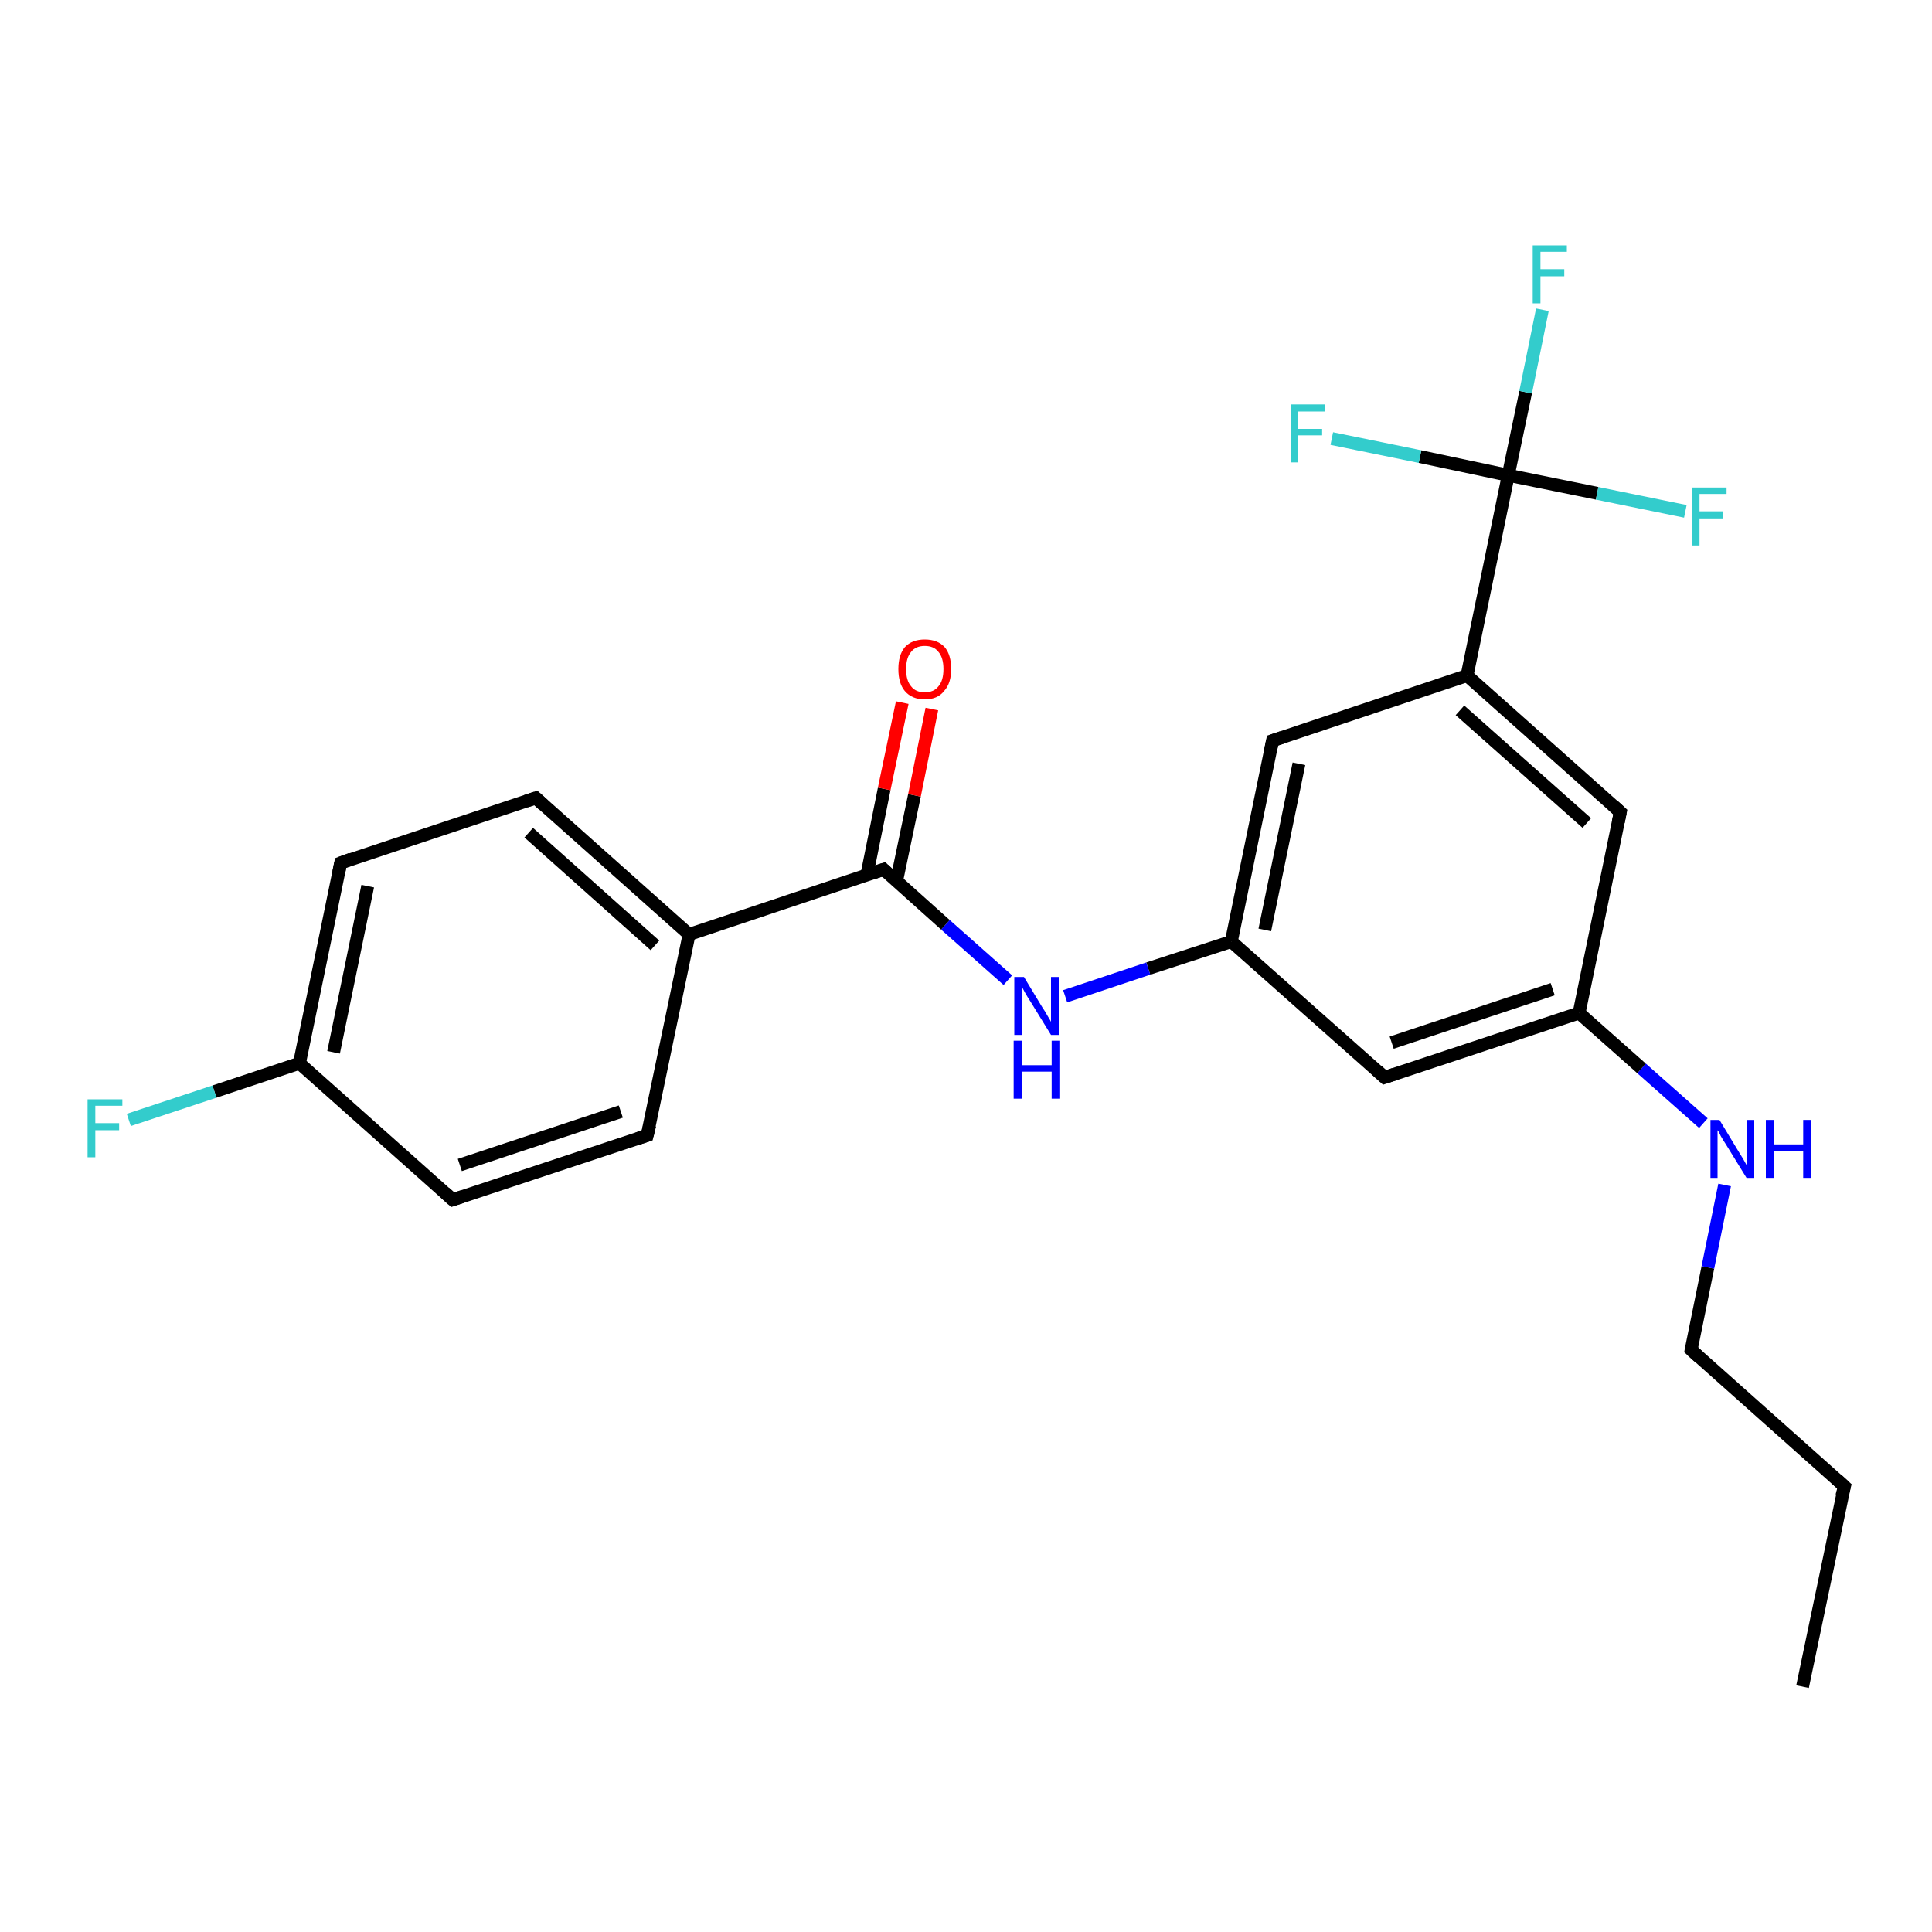<?xml version='1.0' encoding='iso-8859-1'?>
<svg version='1.1' baseProfile='full'
              xmlns='http://www.w3.org/2000/svg'
                      xmlns:rdkit='http://www.rdkit.org/xml'
                      xmlns:xlink='http://www.w3.org/1999/xlink'
                  xml:space='preserve'
width='300px' height='300px' viewBox='0 0 300 300'>
<!-- END OF HEADER -->
<rect style='opacity:1.0;fill:#FFFFFF;stroke:none' width='300.0' height='300.0' x='0.0' y='0.0'> </rect>
<path class='bond-0 atom-0 atom-1' d='M 279.9,261.9 L 286.4,230.8' style='fill:none;fill-rule:evenodd;stroke:#000000;stroke-width:2.0px;stroke-linecap:butt;stroke-linejoin:miter;stroke-opacity:1' />
<path class='bond-1 atom-1 atom-2' d='M 286.4,230.8 L 262.6,209.6' style='fill:none;fill-rule:evenodd;stroke:#000000;stroke-width:2.0px;stroke-linecap:butt;stroke-linejoin:miter;stroke-opacity:1' />
<path class='bond-2 atom-2 atom-3' d='M 262.6,209.6 L 265.2,196.8' style='fill:none;fill-rule:evenodd;stroke:#000000;stroke-width:2.0px;stroke-linecap:butt;stroke-linejoin:miter;stroke-opacity:1' />
<path class='bond-2 atom-2 atom-3' d='M 265.2,196.8 L 267.8,184.0' style='fill:none;fill-rule:evenodd;stroke:#0000FF;stroke-width:2.0px;stroke-linecap:butt;stroke-linejoin:miter;stroke-opacity:1' />
<path class='bond-3 atom-3 atom-4' d='M 264.5,174.4 L 254.9,165.9' style='fill:none;fill-rule:evenodd;stroke:#0000FF;stroke-width:2.0px;stroke-linecap:butt;stroke-linejoin:miter;stroke-opacity:1' />
<path class='bond-3 atom-3 atom-4' d='M 254.9,165.9 L 245.2,157.3' style='fill:none;fill-rule:evenodd;stroke:#000000;stroke-width:2.0px;stroke-linecap:butt;stroke-linejoin:miter;stroke-opacity:1' />
<path class='bond-4 atom-4 atom-5' d='M 245.2,157.3 L 215.0,167.3' style='fill:none;fill-rule:evenodd;stroke:#000000;stroke-width:2.0px;stroke-linecap:butt;stroke-linejoin:miter;stroke-opacity:1' />
<path class='bond-4 atom-4 atom-5' d='M 241.1,153.6 L 216.1,161.9' style='fill:none;fill-rule:evenodd;stroke:#000000;stroke-width:2.0px;stroke-linecap:butt;stroke-linejoin:miter;stroke-opacity:1' />
<path class='bond-5 atom-5 atom-6' d='M 215.0,167.3 L 191.2,146.2' style='fill:none;fill-rule:evenodd;stroke:#000000;stroke-width:2.0px;stroke-linecap:butt;stroke-linejoin:miter;stroke-opacity:1' />
<path class='bond-6 atom-6 atom-7' d='M 191.2,146.2 L 178.3,150.4' style='fill:none;fill-rule:evenodd;stroke:#000000;stroke-width:2.0px;stroke-linecap:butt;stroke-linejoin:miter;stroke-opacity:1' />
<path class='bond-6 atom-6 atom-7' d='M 178.3,150.4 L 165.4,154.7' style='fill:none;fill-rule:evenodd;stroke:#0000FF;stroke-width:2.0px;stroke-linecap:butt;stroke-linejoin:miter;stroke-opacity:1' />
<path class='bond-7 atom-7 atom-8' d='M 156.5,152.2 L 146.8,143.6' style='fill:none;fill-rule:evenodd;stroke:#0000FF;stroke-width:2.0px;stroke-linecap:butt;stroke-linejoin:miter;stroke-opacity:1' />
<path class='bond-7 atom-7 atom-8' d='M 146.8,143.6 L 137.2,135.0' style='fill:none;fill-rule:evenodd;stroke:#000000;stroke-width:2.0px;stroke-linecap:butt;stroke-linejoin:miter;stroke-opacity:1' />
<path class='bond-8 atom-8 atom-9' d='M 139.2,136.9 L 142.0,123.5' style='fill:none;fill-rule:evenodd;stroke:#000000;stroke-width:2.0px;stroke-linecap:butt;stroke-linejoin:miter;stroke-opacity:1' />
<path class='bond-8 atom-8 atom-9' d='M 142.0,123.5 L 144.7,110.1' style='fill:none;fill-rule:evenodd;stroke:#FF0000;stroke-width:2.0px;stroke-linecap:butt;stroke-linejoin:miter;stroke-opacity:1' />
<path class='bond-8 atom-8 atom-9' d='M 134.6,135.9 L 137.3,122.5' style='fill:none;fill-rule:evenodd;stroke:#000000;stroke-width:2.0px;stroke-linecap:butt;stroke-linejoin:miter;stroke-opacity:1' />
<path class='bond-8 atom-8 atom-9' d='M 137.3,122.5 L 140.1,109.1' style='fill:none;fill-rule:evenodd;stroke:#FF0000;stroke-width:2.0px;stroke-linecap:butt;stroke-linejoin:miter;stroke-opacity:1' />
<path class='bond-9 atom-8 atom-10' d='M 137.2,135.0 L 107.0,145.1' style='fill:none;fill-rule:evenodd;stroke:#000000;stroke-width:2.0px;stroke-linecap:butt;stroke-linejoin:miter;stroke-opacity:1' />
<path class='bond-10 atom-10 atom-11' d='M 107.0,145.1 L 83.2,123.9' style='fill:none;fill-rule:evenodd;stroke:#000000;stroke-width:2.0px;stroke-linecap:butt;stroke-linejoin:miter;stroke-opacity:1' />
<path class='bond-10 atom-10 atom-11' d='M 101.7,146.8 L 82.1,129.3' style='fill:none;fill-rule:evenodd;stroke:#000000;stroke-width:2.0px;stroke-linecap:butt;stroke-linejoin:miter;stroke-opacity:1' />
<path class='bond-11 atom-11 atom-12' d='M 83.2,123.9 L 52.9,134.0' style='fill:none;fill-rule:evenodd;stroke:#000000;stroke-width:2.0px;stroke-linecap:butt;stroke-linejoin:miter;stroke-opacity:1' />
<path class='bond-12 atom-12 atom-13' d='M 52.9,134.0 L 46.5,165.1' style='fill:none;fill-rule:evenodd;stroke:#000000;stroke-width:2.0px;stroke-linecap:butt;stroke-linejoin:miter;stroke-opacity:1' />
<path class='bond-12 atom-12 atom-13' d='M 57.1,137.6 L 51.8,163.4' style='fill:none;fill-rule:evenodd;stroke:#000000;stroke-width:2.0px;stroke-linecap:butt;stroke-linejoin:miter;stroke-opacity:1' />
<path class='bond-13 atom-13 atom-14' d='M 46.5,165.1 L 33.3,169.5' style='fill:none;fill-rule:evenodd;stroke:#000000;stroke-width:2.0px;stroke-linecap:butt;stroke-linejoin:miter;stroke-opacity:1' />
<path class='bond-13 atom-13 atom-14' d='M 33.3,169.5 L 20.0,173.9' style='fill:none;fill-rule:evenodd;stroke:#33CCCC;stroke-width:2.0px;stroke-linecap:butt;stroke-linejoin:miter;stroke-opacity:1' />
<path class='bond-14 atom-13 atom-15' d='M 46.5,165.1 L 70.3,186.3' style='fill:none;fill-rule:evenodd;stroke:#000000;stroke-width:2.0px;stroke-linecap:butt;stroke-linejoin:miter;stroke-opacity:1' />
<path class='bond-15 atom-15 atom-16' d='M 70.3,186.3 L 100.5,176.3' style='fill:none;fill-rule:evenodd;stroke:#000000;stroke-width:2.0px;stroke-linecap:butt;stroke-linejoin:miter;stroke-opacity:1' />
<path class='bond-15 atom-15 atom-16' d='M 71.4,180.9 L 96.4,172.6' style='fill:none;fill-rule:evenodd;stroke:#000000;stroke-width:2.0px;stroke-linecap:butt;stroke-linejoin:miter;stroke-opacity:1' />
<path class='bond-16 atom-6 atom-17' d='M 191.2,146.2 L 197.6,115.0' style='fill:none;fill-rule:evenodd;stroke:#000000;stroke-width:2.0px;stroke-linecap:butt;stroke-linejoin:miter;stroke-opacity:1' />
<path class='bond-16 atom-6 atom-17' d='M 196.4,144.4 L 201.7,118.6' style='fill:none;fill-rule:evenodd;stroke:#000000;stroke-width:2.0px;stroke-linecap:butt;stroke-linejoin:miter;stroke-opacity:1' />
<path class='bond-17 atom-17 atom-18' d='M 197.6,115.0 L 227.8,104.9' style='fill:none;fill-rule:evenodd;stroke:#000000;stroke-width:2.0px;stroke-linecap:butt;stroke-linejoin:miter;stroke-opacity:1' />
<path class='bond-18 atom-18 atom-19' d='M 227.8,104.9 L 251.6,126.1' style='fill:none;fill-rule:evenodd;stroke:#000000;stroke-width:2.0px;stroke-linecap:butt;stroke-linejoin:miter;stroke-opacity:1' />
<path class='bond-18 atom-18 atom-19' d='M 226.7,110.3 L 246.4,127.8' style='fill:none;fill-rule:evenodd;stroke:#000000;stroke-width:2.0px;stroke-linecap:butt;stroke-linejoin:miter;stroke-opacity:1' />
<path class='bond-19 atom-18 atom-20' d='M 227.8,104.9 L 234.2,73.8' style='fill:none;fill-rule:evenodd;stroke:#000000;stroke-width:2.0px;stroke-linecap:butt;stroke-linejoin:miter;stroke-opacity:1' />
<path class='bond-20 atom-20 atom-21' d='M 234.2,73.8 L 236.9,60.9' style='fill:none;fill-rule:evenodd;stroke:#000000;stroke-width:2.0px;stroke-linecap:butt;stroke-linejoin:miter;stroke-opacity:1' />
<path class='bond-20 atom-20 atom-21' d='M 236.9,60.9 L 239.5,48.1' style='fill:none;fill-rule:evenodd;stroke:#33CCCC;stroke-width:2.0px;stroke-linecap:butt;stroke-linejoin:miter;stroke-opacity:1' />
<path class='bond-21 atom-20 atom-22' d='M 234.2,73.8 L 248.0,76.6' style='fill:none;fill-rule:evenodd;stroke:#000000;stroke-width:2.0px;stroke-linecap:butt;stroke-linejoin:miter;stroke-opacity:1' />
<path class='bond-21 atom-20 atom-22' d='M 248.0,76.6 L 261.7,79.4' style='fill:none;fill-rule:evenodd;stroke:#33CCCC;stroke-width:2.0px;stroke-linecap:butt;stroke-linejoin:miter;stroke-opacity:1' />
<path class='bond-22 atom-20 atom-23' d='M 234.2,73.8 L 220.5,70.9' style='fill:none;fill-rule:evenodd;stroke:#000000;stroke-width:2.0px;stroke-linecap:butt;stroke-linejoin:miter;stroke-opacity:1' />
<path class='bond-22 atom-20 atom-23' d='M 220.5,70.9 L 206.8,68.1' style='fill:none;fill-rule:evenodd;stroke:#33CCCC;stroke-width:2.0px;stroke-linecap:butt;stroke-linejoin:miter;stroke-opacity:1' />
<path class='bond-23 atom-19 atom-4' d='M 251.6,126.1 L 245.2,157.3' style='fill:none;fill-rule:evenodd;stroke:#000000;stroke-width:2.0px;stroke-linecap:butt;stroke-linejoin:miter;stroke-opacity:1' />
<path class='bond-24 atom-16 atom-10' d='M 100.5,176.3 L 107.0,145.1' style='fill:none;fill-rule:evenodd;stroke:#000000;stroke-width:2.0px;stroke-linecap:butt;stroke-linejoin:miter;stroke-opacity:1' />
<path d='M 286.0,232.3 L 286.4,230.8 L 285.2,229.7' style='fill:none;stroke:#000000;stroke-width:2.0px;stroke-linecap:butt;stroke-linejoin:miter;stroke-opacity:1;' />
<path d='M 263.8,210.7 L 262.6,209.6 L 262.7,209.0' style='fill:none;stroke:#000000;stroke-width:2.0px;stroke-linecap:butt;stroke-linejoin:miter;stroke-opacity:1;' />
<path d='M 216.5,166.8 L 215.0,167.3 L 213.8,166.2' style='fill:none;stroke:#000000;stroke-width:2.0px;stroke-linecap:butt;stroke-linejoin:miter;stroke-opacity:1;' />
<path d='M 137.7,135.5 L 137.2,135.0 L 135.7,135.5' style='fill:none;stroke:#000000;stroke-width:2.0px;stroke-linecap:butt;stroke-linejoin:miter;stroke-opacity:1;' />
<path d='M 84.4,125.0 L 83.2,123.9 L 81.7,124.4' style='fill:none;stroke:#000000;stroke-width:2.0px;stroke-linecap:butt;stroke-linejoin:miter;stroke-opacity:1;' />
<path d='M 54.5,133.4 L 52.9,134.0 L 52.6,135.5' style='fill:none;stroke:#000000;stroke-width:2.0px;stroke-linecap:butt;stroke-linejoin:miter;stroke-opacity:1;' />
<path d='M 69.1,185.2 L 70.3,186.3 L 71.8,185.8' style='fill:none;stroke:#000000;stroke-width:2.0px;stroke-linecap:butt;stroke-linejoin:miter;stroke-opacity:1;' />
<path d='M 99.0,176.8 L 100.5,176.3 L 100.9,174.7' style='fill:none;stroke:#000000;stroke-width:2.0px;stroke-linecap:butt;stroke-linejoin:miter;stroke-opacity:1;' />
<path d='M 197.3,116.5 L 197.6,115.0 L 199.1,114.5' style='fill:none;stroke:#000000;stroke-width:2.0px;stroke-linecap:butt;stroke-linejoin:miter;stroke-opacity:1;' />
<path d='M 250.4,125.0 L 251.6,126.1 L 251.3,127.6' style='fill:none;stroke:#000000;stroke-width:2.0px;stroke-linecap:butt;stroke-linejoin:miter;stroke-opacity:1;' />
<path class='atom-3' d='M 267.0 173.9
L 269.9 178.7
Q 270.2 179.2, 270.7 180.0
Q 271.2 180.9, 271.2 180.9
L 271.2 173.9
L 272.4 173.9
L 272.4 182.9
L 271.2 182.9
L 268.0 177.7
Q 267.6 177.1, 267.2 176.4
Q 266.9 175.7, 266.7 175.5
L 266.7 182.9
L 265.6 182.9
L 265.6 173.9
L 267.0 173.9
' fill='#0000FF'/>
<path class='atom-3' d='M 274.2 173.9
L 275.4 173.9
L 275.4 177.7
L 280.0 177.7
L 280.0 173.9
L 281.2 173.9
L 281.2 182.9
L 280.0 182.9
L 280.0 178.8
L 275.4 178.8
L 275.4 182.9
L 274.2 182.9
L 274.2 173.9
' fill='#0000FF'/>
<path class='atom-7' d='M 159.0 151.7
L 161.9 156.5
Q 162.2 156.9, 162.7 157.8
Q 163.2 158.6, 163.2 158.7
L 163.2 151.7
L 164.4 151.7
L 164.4 160.7
L 163.2 160.7
L 160.0 155.5
Q 159.6 154.9, 159.2 154.2
Q 158.8 153.5, 158.7 153.2
L 158.7 160.7
L 157.5 160.7
L 157.5 151.7
L 159.0 151.7
' fill='#0000FF'/>
<path class='atom-7' d='M 157.4 161.6
L 158.7 161.6
L 158.7 165.4
L 163.3 165.4
L 163.3 161.6
L 164.5 161.6
L 164.5 170.6
L 163.3 170.6
L 163.3 166.4
L 158.7 166.4
L 158.7 170.6
L 157.4 170.6
L 157.4 161.6
' fill='#0000FF'/>
<path class='atom-9' d='M 139.5 103.9
Q 139.5 101.7, 140.5 100.5
Q 141.6 99.3, 143.6 99.3
Q 145.6 99.3, 146.7 100.5
Q 147.7 101.7, 147.7 103.9
Q 147.7 106.1, 146.6 107.3
Q 145.6 108.6, 143.6 108.6
Q 141.6 108.6, 140.5 107.3
Q 139.5 106.1, 139.5 103.9
M 143.6 107.5
Q 145.0 107.5, 145.7 106.6
Q 146.5 105.7, 146.5 103.9
Q 146.5 102.1, 145.7 101.2
Q 145.0 100.3, 143.6 100.3
Q 142.2 100.3, 141.5 101.2
Q 140.7 102.1, 140.7 103.9
Q 140.7 105.7, 141.5 106.6
Q 142.2 107.5, 143.6 107.5
' fill='#FF0000'/>
<path class='atom-14' d='M 13.6 170.7
L 19.0 170.7
L 19.0 171.7
L 14.8 171.7
L 14.8 174.4
L 18.5 174.4
L 18.5 175.5
L 14.8 175.5
L 14.8 179.7
L 13.6 179.7
L 13.6 170.7
' fill='#33CCCC'/>
<path class='atom-21' d='M 238.0 38.1
L 243.3 38.1
L 243.3 39.1
L 239.2 39.1
L 239.2 41.8
L 242.9 41.8
L 242.9 42.9
L 239.2 42.9
L 239.2 47.1
L 238.0 47.1
L 238.0 38.1
' fill='#33CCCC'/>
<path class='atom-22' d='M 262.7 75.7
L 268.1 75.7
L 268.1 76.7
L 263.9 76.7
L 263.9 79.4
L 267.6 79.4
L 267.6 80.5
L 263.9 80.5
L 263.9 84.7
L 262.7 84.7
L 262.7 75.7
' fill='#33CCCC'/>
<path class='atom-23' d='M 200.4 62.8
L 205.7 62.8
L 205.7 63.9
L 201.6 63.9
L 201.6 66.6
L 205.3 66.6
L 205.3 67.6
L 201.6 67.6
L 201.6 71.8
L 200.4 71.8
L 200.4 62.8
' fill='#33CCCC'/>
</svg>
